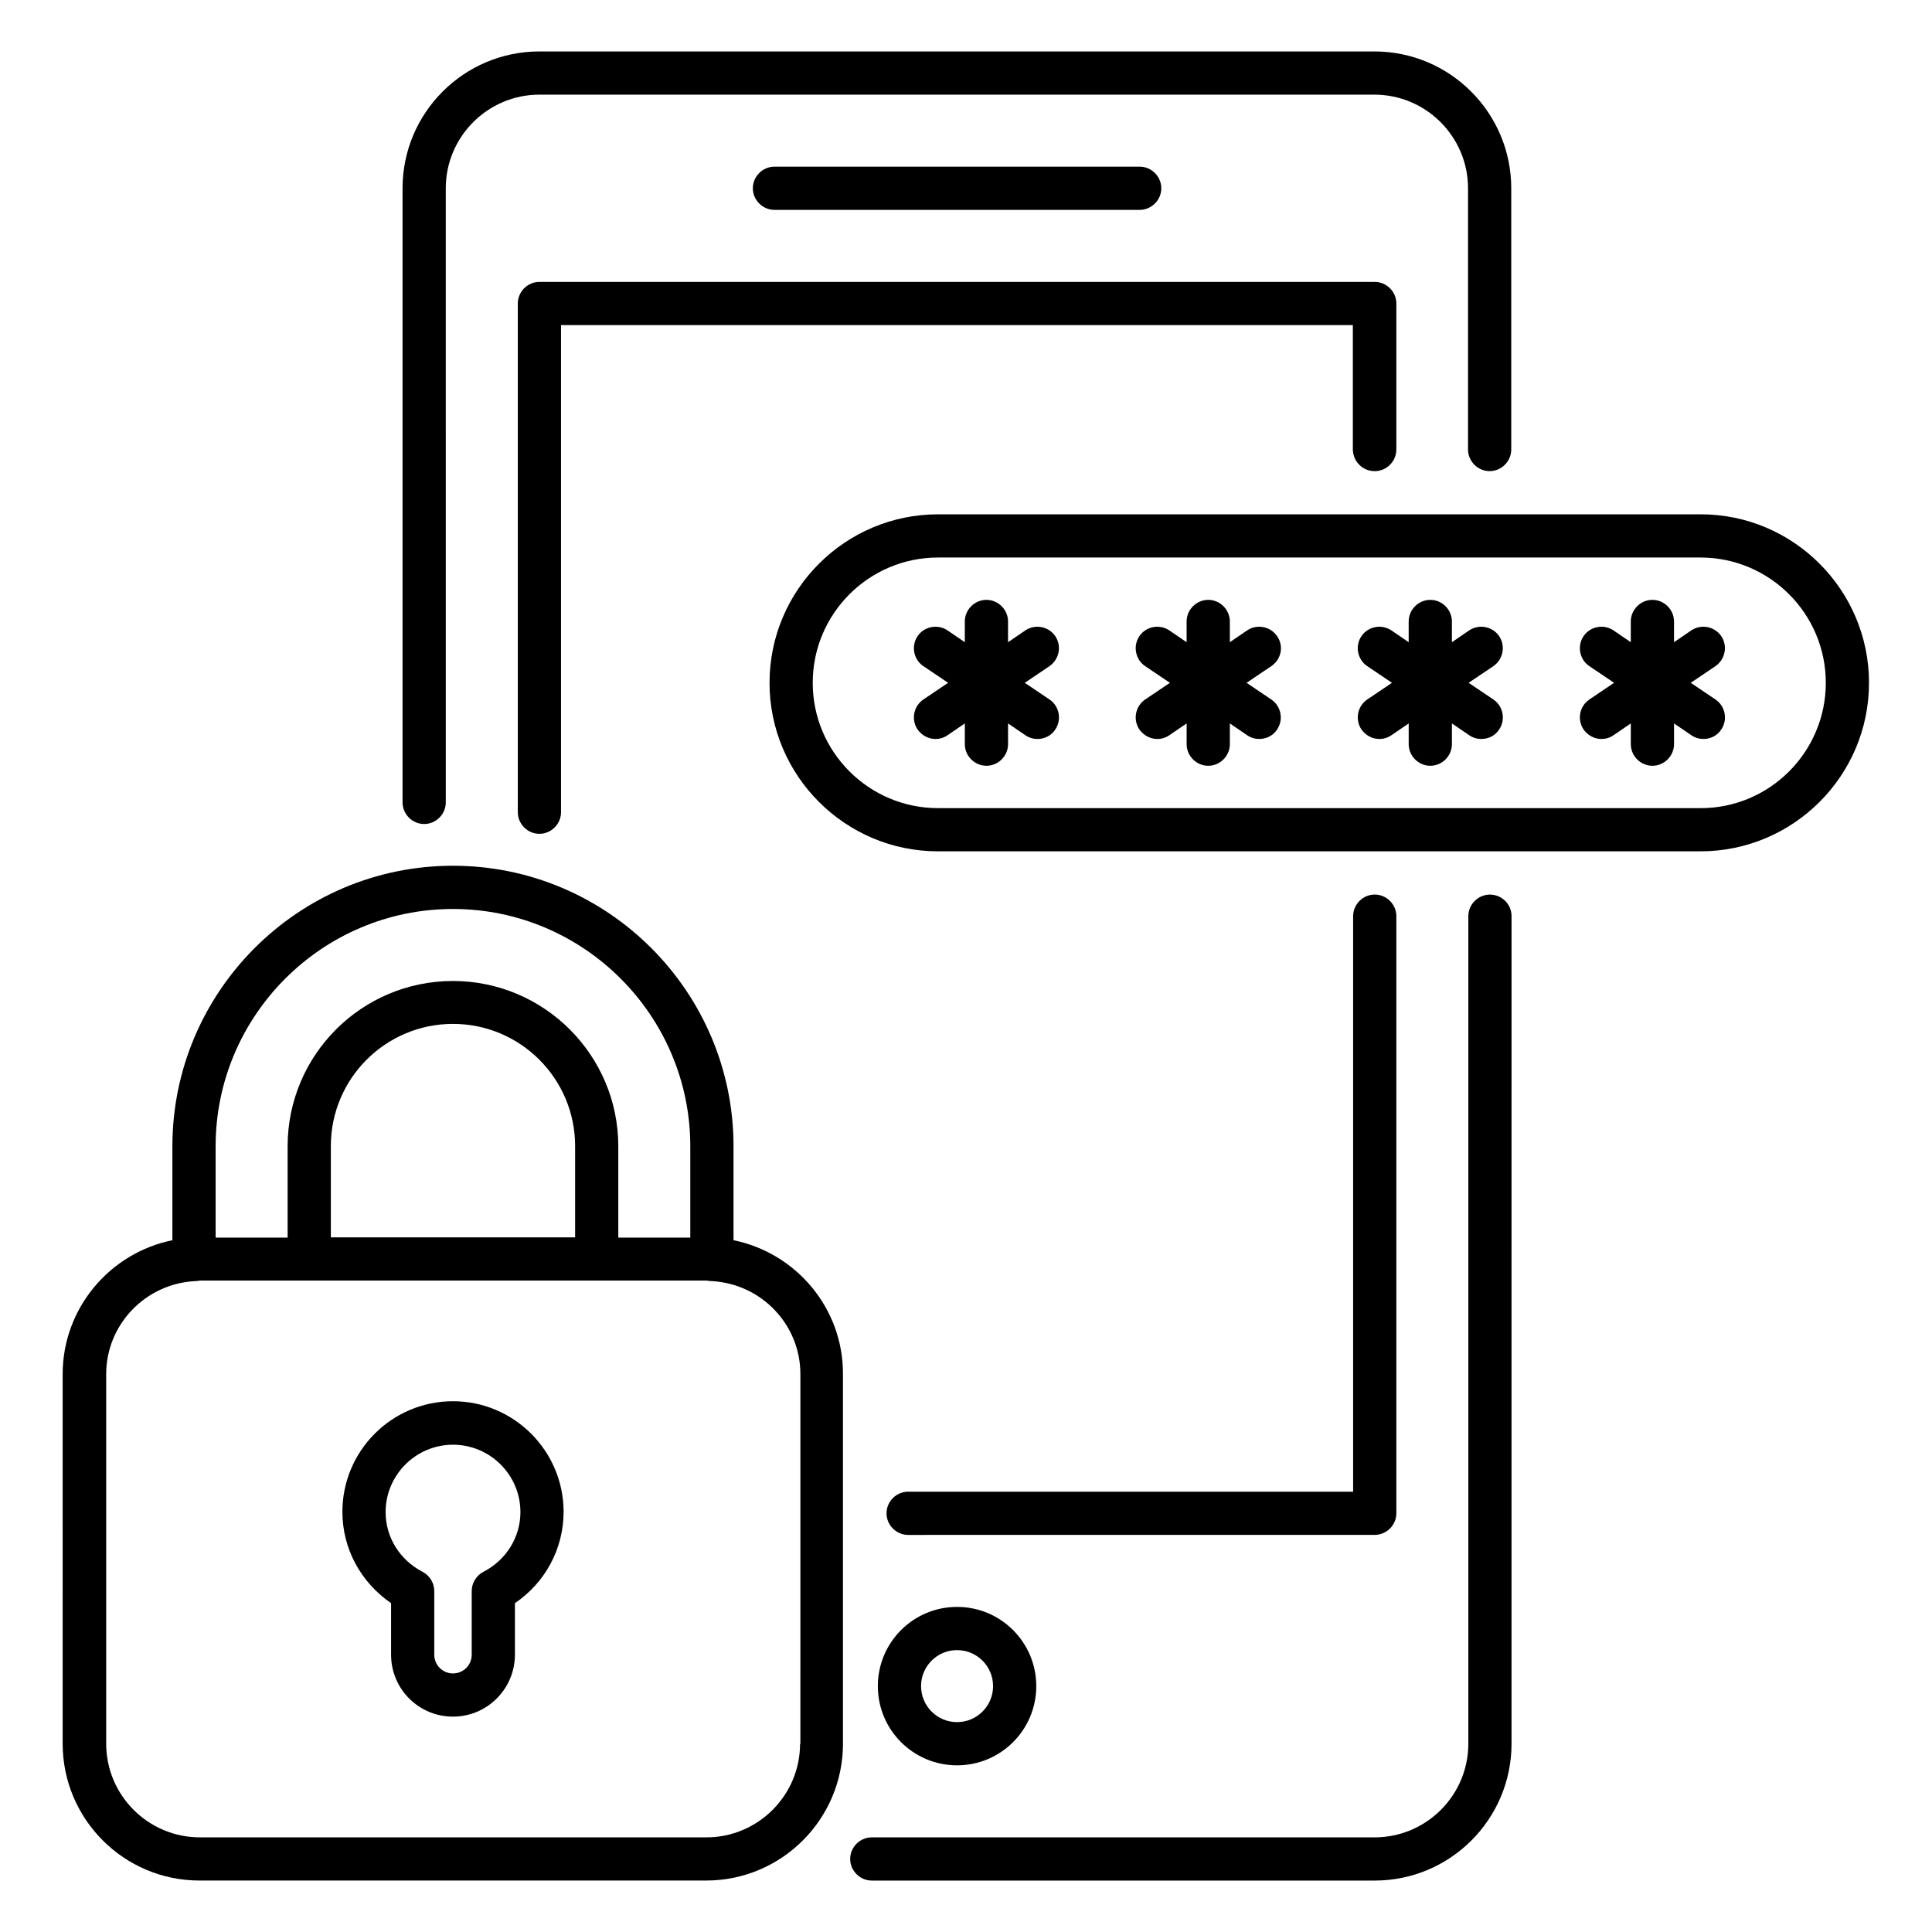 <?xml version="1.0" encoding="UTF-8"?>
<!-- Uploaded to: ICON Repo, www.iconrepo.com, Generator: ICON Repo Mixer Tools -->
<svg fill="#000000" width="800px" height="800px" version="1.1" viewBox="144 144 512 512" xmlns="http://www.w3.org/2000/svg">
 <g>
  <path d="m397.63 611.83c11.602 0 20.992-9.391 20.992-20.992 0-11.602-9.391-20.992-20.992-20.992-11.602 0-20.992 9.391-20.992 20.992 0 11.602 9.387 20.992 20.992 20.992zm0-30.535c5.266 0 9.543 4.273 9.543 9.543 0 5.266-4.273 9.543-9.543 9.543-5.266 0-9.543-4.273-9.543-9.543 0-5.269 4.273-9.543 9.543-9.543z"/>
  <path d="m338.39 472.67v-24.887c0-40.992-33.359-74.352-74.352-74.352-40.992 0-74.352 33.359-74.352 74.352v24.887c-16.566 3.359-29.082 18.016-29.082 35.496l0.004 97.938c0 20 16.258 36.258 36.258 36.258h134.27c20 0 36.258-16.258 36.258-36.258v-97.938c0.078-17.48-12.441-32.137-29.008-35.496zm-137.25-24.883c0-34.656 28.242-62.898 62.898-62.898s62.898 28.242 62.898 62.898v24.199h-19.082v-24.199c0-24.199-19.695-43.816-43.816-43.816-24.199 0-43.816 19.617-43.816 43.816v24.199h-19.082zm30.535 24.121v-24.199c0-17.863 14.504-32.367 32.367-32.367s32.367 14.504 32.367 32.367v24.199zm124.35 134.2c0 13.664-11.145 24.809-24.809 24.809h-134.27c-13.664 0-24.809-11.145-24.809-24.809v-97.938c0-13.207 10.457-23.969 23.512-24.656h0.078c0.078 0 1.07-0.078 1.375-0.152h134.2c0.23 0.078 1.145 0.152 1.449 0.152 12.977 0.762 23.359 11.449 23.359 24.656l-0.004 97.938z"/>
  <path d="m264.05 515.34c-16.184 0-29.312 13.129-29.312 29.312 0 9.77 4.887 18.703 12.902 24.199v13.664c0 9.082 7.328 16.41 16.41 16.41s16.41-7.406 16.41-16.41v-13.664c8.016-5.418 12.902-14.426 12.902-24.199 0-16.105-13.129-29.312-29.312-29.312zm8.09 45.191c-1.91 0.992-3.129 2.977-3.129 5.113v16.871c0 2.75-2.215 4.961-4.961 4.961-2.75 0-4.961-2.215-4.961-4.961v-16.871c0-2.137-1.223-4.121-3.129-5.113-6.031-3.129-9.77-9.16-9.77-15.801 0-9.848 8.016-17.863 17.863-17.863 9.848 0 17.863 8.016 17.863 17.863-0.004 6.641-3.746 12.672-9.777 15.801z"/>
  <path d="m446.03 199.62c3.129 0 5.727-2.594 5.727-5.727 0-3.129-2.594-5.727-5.727-5.727h-96.793c-3.129 0-5.727 2.594-5.727 5.727 0 3.129 2.594 5.727 5.727 5.727z"/>
  <path d="m594.73 280.3h-202.14c-24.578 0-44.656 20-44.656 44.656 0 24.578 20 44.656 44.656 44.656h202.06c24.578 0 44.656-20 44.656-44.656 0-24.578-20-44.656-44.578-44.656zm0 77.863h-202.14c-18.32 0-33.207-14.887-33.207-33.207 0-18.32 14.887-33.207 33.207-33.207h202.06c18.32 0 33.207 14.887 33.207 33.207 0 18.32-14.887 33.207-33.129 33.207z"/>
  <path d="m423.66 312.59c-1.754-2.594-5.344-3.281-7.938-1.527l-4.582 3.129v-5.496c0-3.129-2.594-5.727-5.727-5.727-3.129 0-5.727 2.594-5.727 5.727v5.496l-4.582-3.129c-2.594-1.754-6.184-1.07-7.938 1.527-1.754 2.594-1.07 6.184 1.527 7.938l6.566 4.426-6.566 4.426c-2.594 1.754-3.281 5.344-1.527 7.938 1.145 1.602 2.902 2.519 4.734 2.519 1.145 0 2.215-0.305 3.207-0.992l4.582-3.129v5.496c0 3.129 2.594 5.727 5.727 5.727 3.129 0 5.727-2.594 5.727-5.727v-5.496l4.582 3.129c0.992 0.688 2.137 0.992 3.207 0.992 1.832 0 3.664-0.84 4.734-2.519 1.754-2.594 1.07-6.184-1.527-7.938l-6.566-4.426 6.566-4.426c2.586-1.828 3.273-5.34 1.52-7.938z"/>
  <path d="m482.44 312.59c-1.754-2.594-5.344-3.281-7.938-1.527l-4.582 3.129v-5.496c0-3.129-2.594-5.727-5.727-5.727-3.129 0-5.727 2.594-5.727 5.727v5.496l-4.582-3.129c-2.594-1.754-6.184-1.07-7.938 1.527-1.754 2.594-1.07 6.184 1.527 7.938l6.566 4.426-6.566 4.426c-2.594 1.754-3.281 5.344-1.527 7.938 1.145 1.602 2.902 2.519 4.734 2.519 1.145 0 2.215-0.305 3.207-0.992l4.582-3.129v5.496c0 3.129 2.594 5.727 5.727 5.727 3.129 0 5.727-2.594 5.727-5.727v-5.496l4.582 3.129c0.992 0.688 2.137 0.992 3.207 0.992 1.832 0 3.664-0.84 4.734-2.519 1.754-2.594 1.07-6.184-1.527-7.938l-6.566-4.426 6.566-4.426c2.664-1.828 3.352-5.34 1.52-7.938z"/>
  <path d="m541.29 312.59c-1.754-2.594-5.344-3.281-7.938-1.527l-4.582 3.129v-5.496c0-3.129-2.594-5.727-5.727-5.727-3.129 0-5.727 2.594-5.727 5.727v5.496l-4.582-3.129c-2.594-1.754-6.184-1.07-7.938 1.527-1.754 2.594-1.07 6.184 1.527 7.938l6.566 4.426-6.566 4.426c-2.594 1.754-3.281 5.344-1.527 7.938 1.145 1.602 2.902 2.519 4.734 2.519 1.145 0 2.215-0.305 3.207-0.992l4.582-3.129v5.496c0 3.129 2.594 5.727 5.727 5.727 3.129 0 5.727-2.594 5.727-5.727v-5.496l4.582 3.129c0.992 0.688 2.137 0.992 3.207 0.992 1.832 0 3.664-0.84 4.734-2.519 1.754-2.594 1.07-6.184-1.527-7.938l-6.566-4.426 6.566-4.426c2.59-1.828 3.277-5.34 1.52-7.938z"/>
  <path d="m600.15 312.59c-1.754-2.594-5.344-3.281-7.938-1.527l-4.582 3.129v-5.496c0-3.129-2.594-5.727-5.727-5.727-3.129 0-5.727 2.594-5.727 5.727v5.496l-4.582-3.129c-2.594-1.754-6.184-1.07-7.938 1.527-1.754 2.594-1.07 6.184 1.527 7.938l6.566 4.426-6.566 4.426c-2.594 1.754-3.281 5.344-1.527 7.938 1.145 1.602 2.902 2.519 4.734 2.519 1.145 0 2.215-0.305 3.207-0.992l4.582-3.129v5.496c0 3.129 2.594 5.727 5.727 5.727 3.129 0 5.727-2.594 5.727-5.727v-5.496l4.582 3.129c0.992 0.688 2.137 0.992 3.207 0.992 1.832 0 3.664-0.84 4.734-2.519 1.754-2.594 1.07-6.184-1.527-7.938l-6.566-4.426 6.566-4.426c2.59-1.828 3.273-5.34 1.52-7.938z"/>
  <path d="m538.85 381.07c-3.129 0-5.727 2.594-5.727 5.727v219.31c0 13.664-11.145 24.809-24.809 24.809h-133.28c-3.129 0-5.727 2.594-5.727 5.727 0 3.129 2.594 5.727 5.727 5.727h133.28c20 0 36.258-16.258 36.258-36.258l0.004-219.31c0-3.207-2.598-5.727-5.727-5.727z"/>
  <path d="m256.41 362.37c3.129 0 5.727-2.594 5.727-5.727l-0.004-162.75c0-13.664 11.145-24.809 24.809-24.809h221.29c13.664 0 24.809 11.145 24.809 24.809v69.234c0 3.129 2.594 5.727 5.727 5.727 3.129 0 5.727-2.594 5.727-5.727v-69.234c0-20-16.258-36.258-36.258-36.258h-221.3c-20 0-36.258 16.258-36.258 36.258v162.75c0 3.129 2.594 5.727 5.727 5.727z"/>
  <path d="m508.32 550.76c3.129 0 5.727-2.594 5.727-5.727v-158.24c0-3.129-2.594-5.727-5.727-5.727-3.129 0-5.727 2.594-5.727 5.727v152.52h-117.93c-3.129 0-5.727 2.594-5.727 5.727 0 3.129 2.594 5.727 5.727 5.727z"/>
  <path d="m508.32 268.86c3.129 0 5.727-2.594 5.727-5.727v-38.699c0-3.129-2.594-5.727-5.727-5.727h-221.37c-3.129 0-5.727 2.594-5.727 5.727v134.81c0 3.129 2.594 5.727 5.727 5.727 3.129 0 5.727-2.594 5.727-5.727v-129.09h209.84v32.977c0.078 3.207 2.598 5.727 5.801 5.727z"/>
 </g>
</svg>